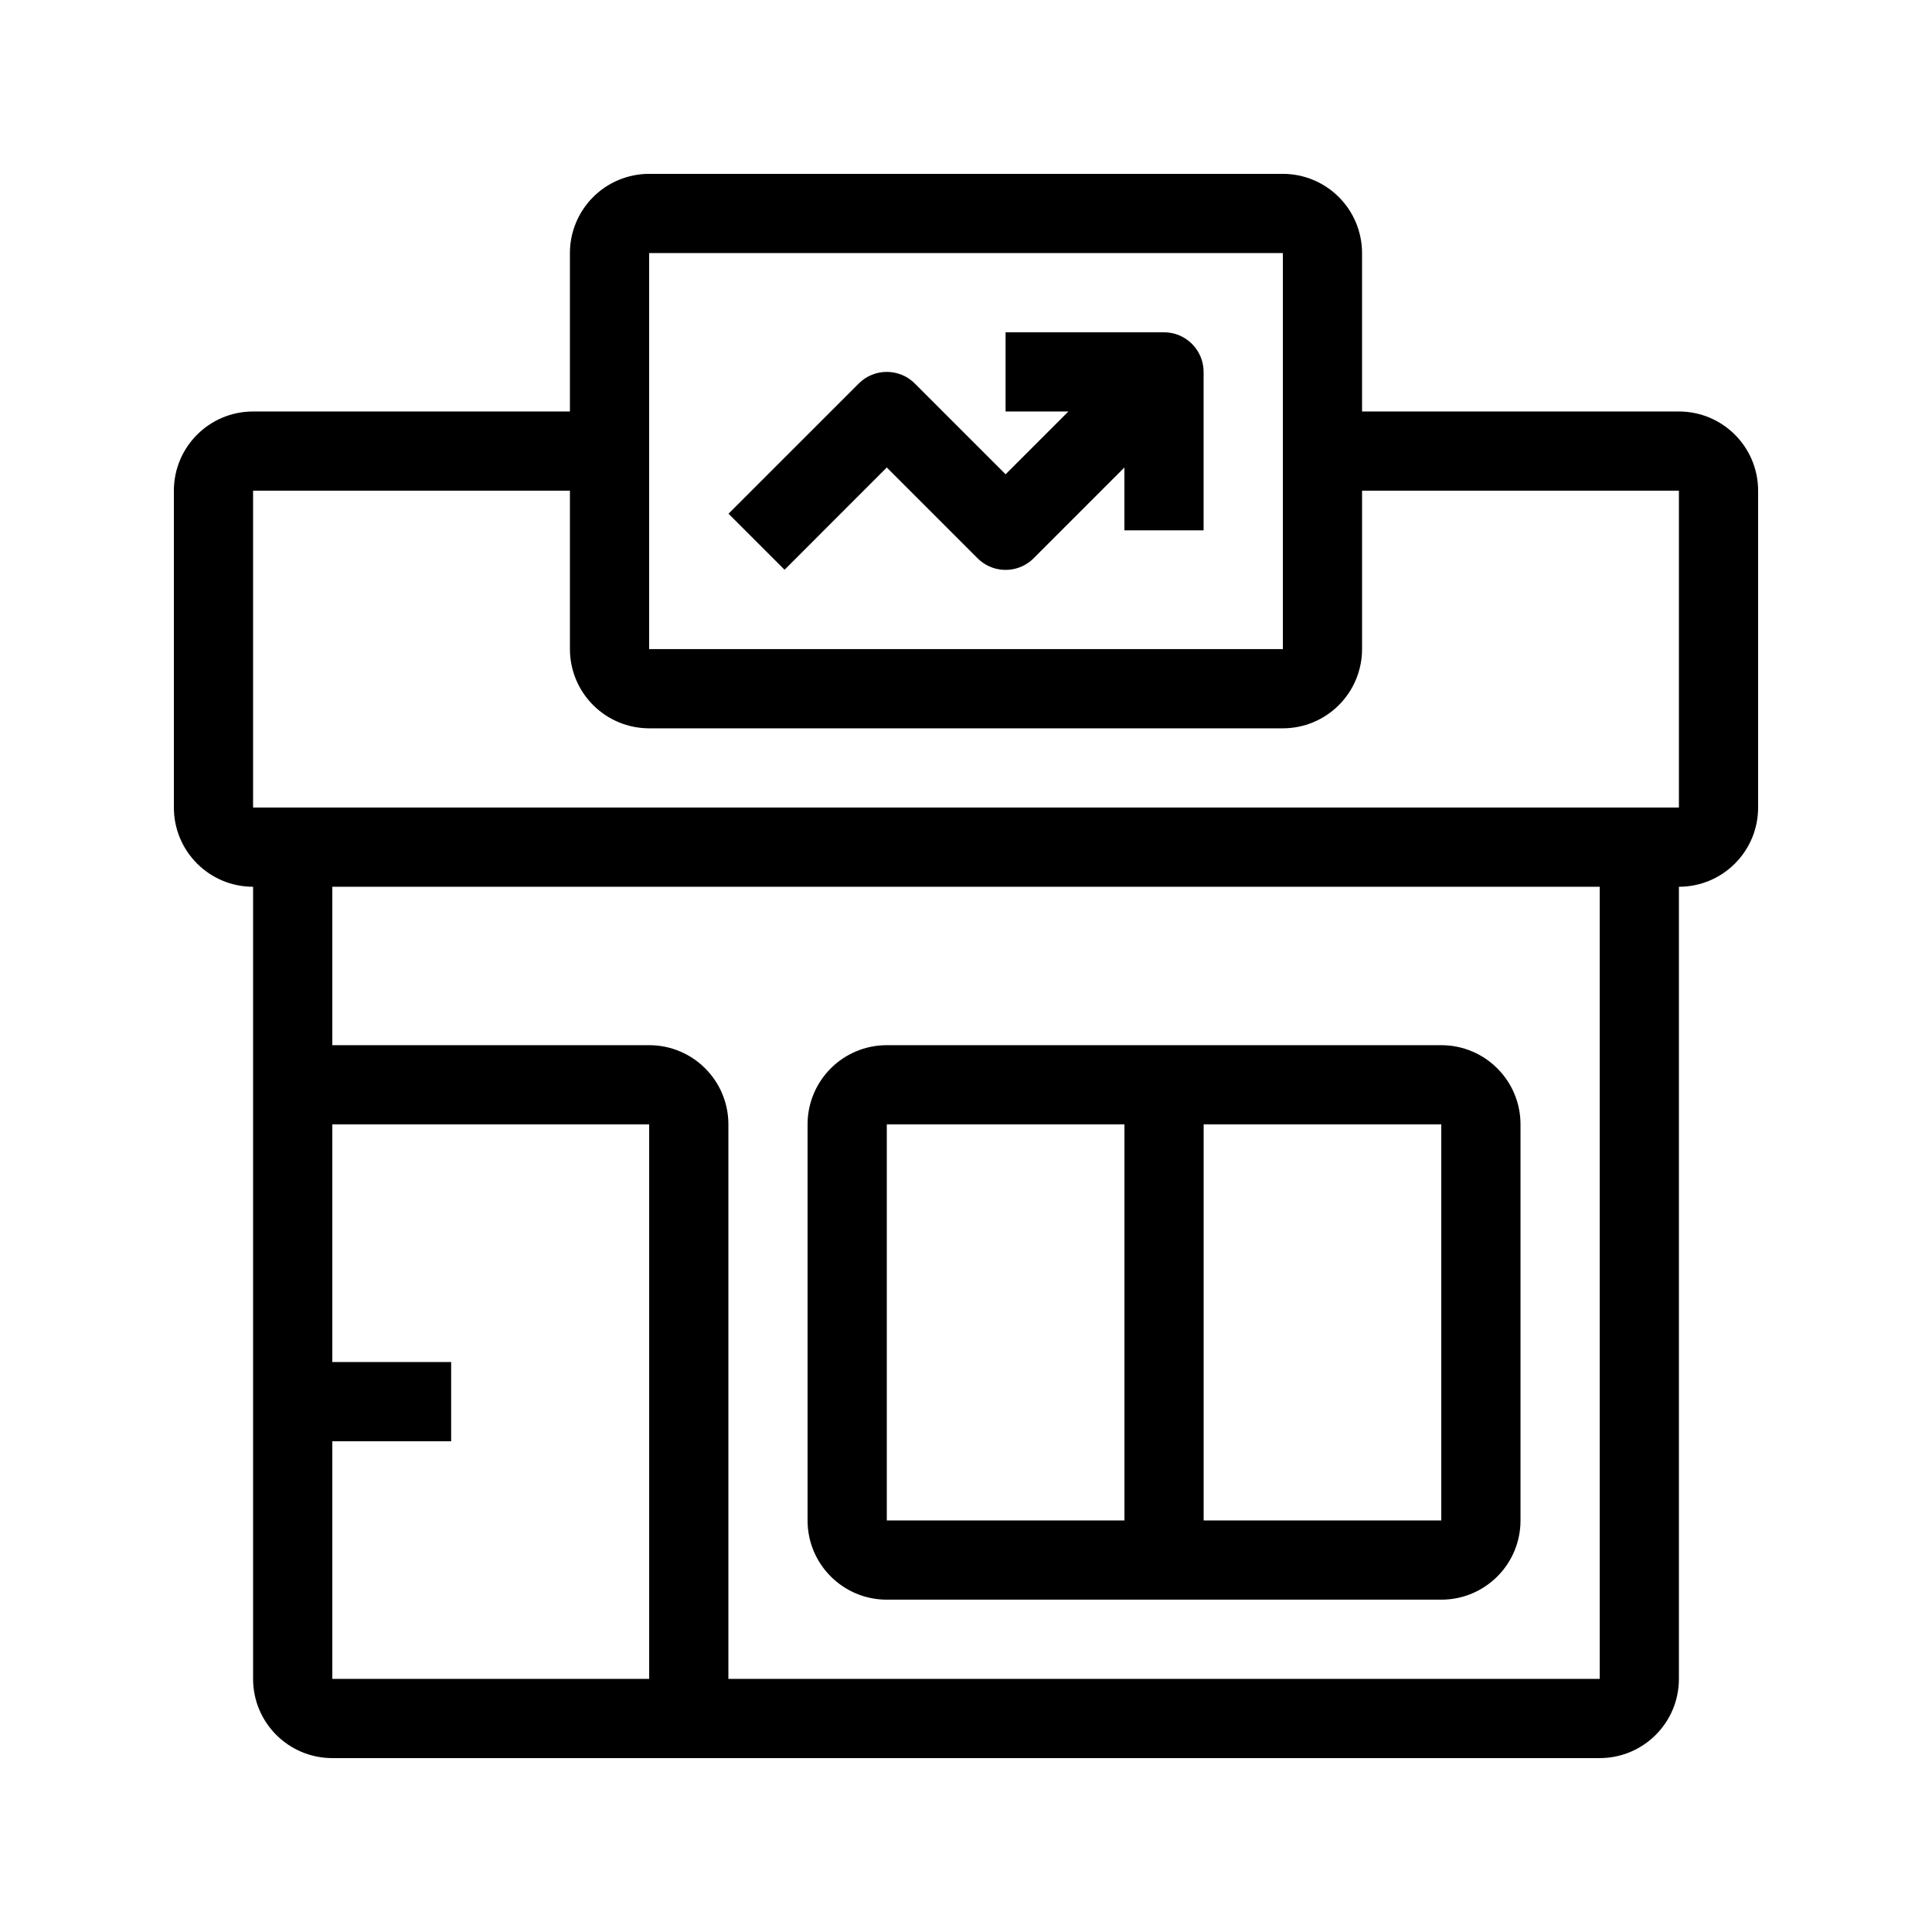 <?xml version="1.0" encoding="UTF-8"?>
<!-- The Best Svg Icon site in the world: iconSvg.co, Visit us! https://iconsvg.co -->
<svg fill="#000000" width="800px" height="800px" version="1.1" viewBox="144 144 512 512" xmlns="http://www.w3.org/2000/svg">
 <path d="m295.04 253.05h-83.969c-11.598 0-20.992 9.395-20.992 20.992v83.969c0 11.598 9.395 20.992 20.992 20.992v209.92c0 11.598 9.395 20.992 20.992 20.992h335.87c11.598 0 20.992-9.395 20.992-20.992v-209.92c11.598 0 20.992-9.395 20.992-20.992v-83.969c0-11.598-9.395-20.992-20.992-20.992h-83.969v-41.984c0-5.562-2.215-10.906-6.152-14.84-3.938-3.938-9.277-6.152-14.84-6.152h-167.94c-5.562 0-10.906 2.215-14.84 6.152-3.938 3.938-6.152 9.277-6.152 14.84v41.984zm272.9 125.95h-335.87v41.984h83.969c11.598 0 20.992 9.395 20.992 20.992v146.95h230.91v-209.92zm-335.87 62.977v62.977h31.488v20.992h-31.488v62.977h83.969v-146.95zm314.88 0c0-11.598-9.395-20.992-20.992-20.992h-146.95c-11.598 0-20.992 9.395-20.992 20.992v104.96c0 11.598 9.395 20.992 20.992 20.992h146.95c11.598 0 20.992-9.395 20.992-20.992zm-83.969 0v104.96h62.977v-104.96zm-20.992 0h-62.977v104.96h62.977zm-146.95-167.94h-83.969v83.969h377.86v-83.969h-83.969v41.984c0 5.562-2.215 10.906-6.152 14.84-3.938 3.938-9.277 6.152-14.84 6.152h-167.94c-5.562 0-10.906-2.215-14.84-6.152-3.938-3.938-6.152-9.277-6.152-14.84v-41.984zm20.992-62.977h167.94v104.96h-167.94zm111.11 41.984-16.648 16.648-24.066-24.066c-4.094-4.094-10.746-4.094-14.84 0l-34.52 34.512 14.852 14.852 27.09-27.102 24.066 24.066c3.695 3.695 9.469 4.062 13.57 1.082l0.211-0.156 0.262-0.199 0.5-0.438 0.25-0.23 0.043-0.051 24.066-24.066v16.648h20.992v-41.984c0-5.793-4.703-10.496-10.496-10.496h-41.984v20.992h16.648z" fill-rule="evenodd"/>
</svg>